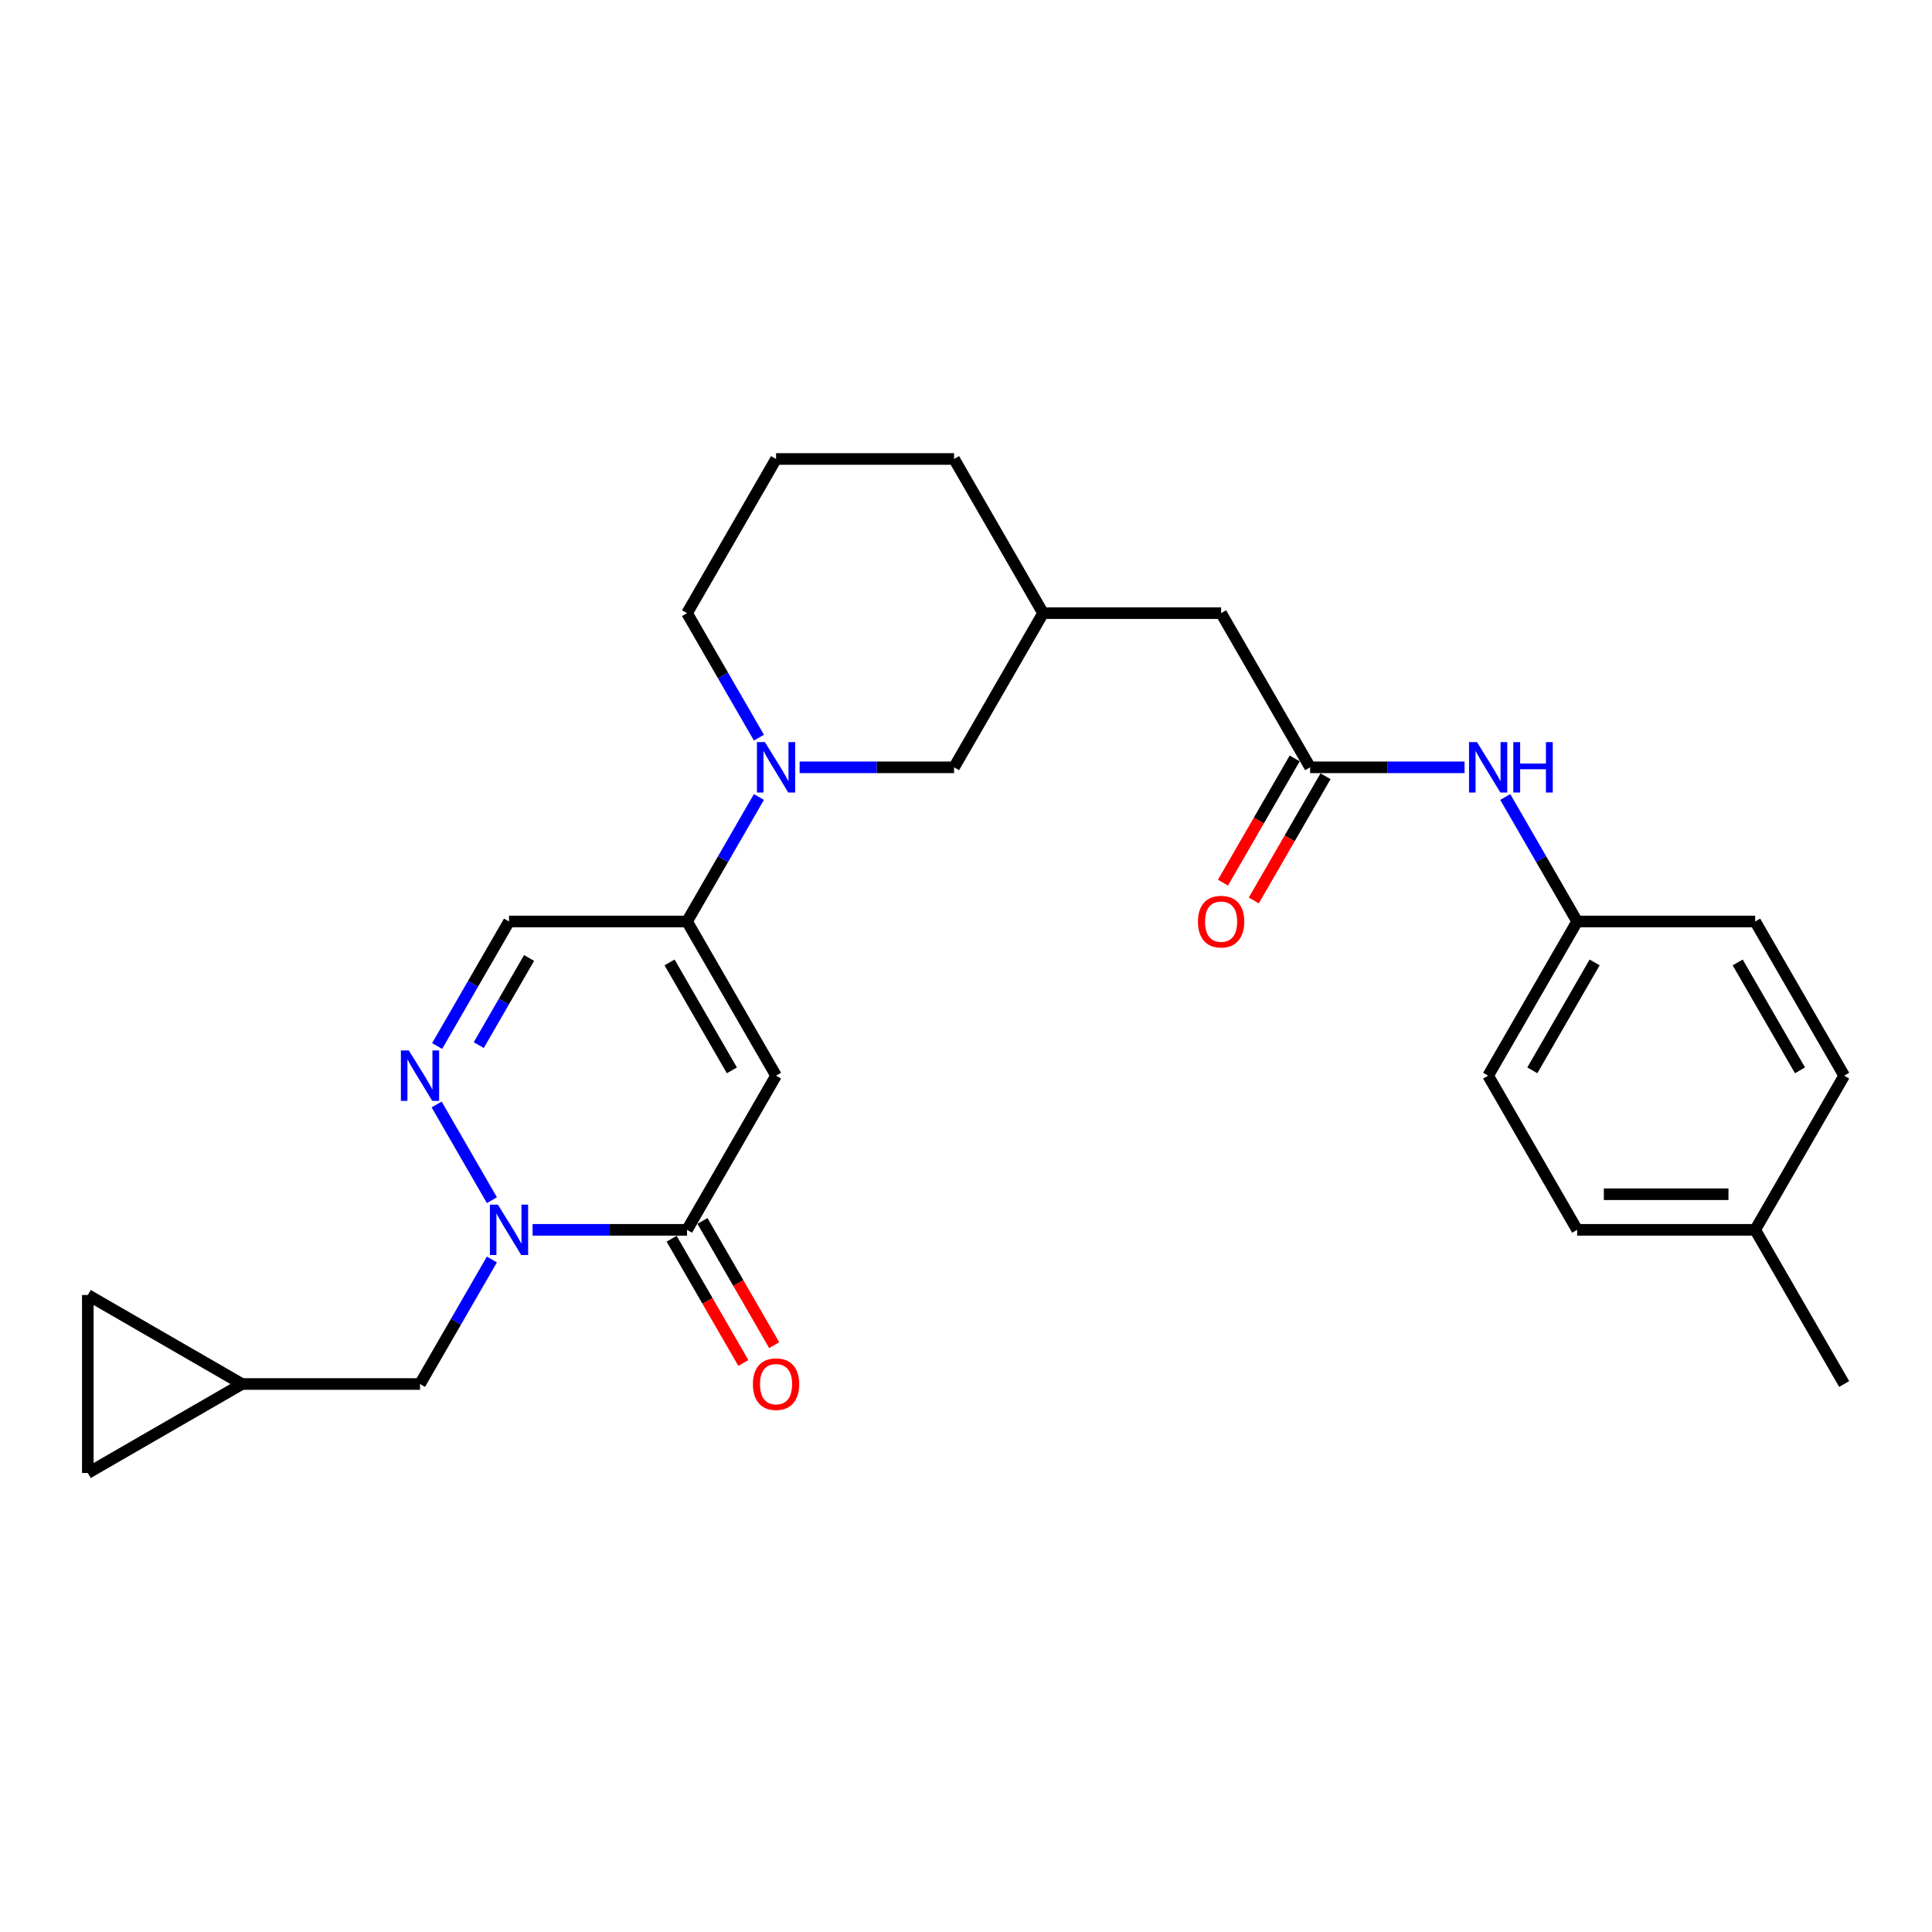 <?xml version='1.0' encoding='iso-8859-1'?>
<svg version='1.1' baseProfile='full'
              xmlns='http://www.w3.org/2000/svg'
                      xmlns:rdkit='http://www.rdkit.org/xml'
                      xmlns:xlink='http://www.w3.org/1999/xlink'
                  xml:space='preserve'
width='1000px' height='1000px' viewBox='0 0 1000 1000'>
<!-- END OF HEADER -->
<rect style='opacity:1.0;fill:#FFFFFF;stroke:none' width='1000' height='1000' x='0' y='0'> </rect>
<path class='bond-1' d='M 401.684,556.763 L 355.612,636.561' style='fill:none;fill-rule:evenodd;stroke:#000000;stroke-width:6px;stroke-linecap:butt;stroke-linejoin:miter;stroke-opacity:1' />
<path class='bond-2' d='M 401.684,556.763 L 355.612,476.964' style='fill:none;fill-rule:evenodd;stroke:#000000;stroke-width:6px;stroke-linecap:butt;stroke-linejoin:miter;stroke-opacity:1' />
<path class='bond-2' d='M 378.813,554.007 L 346.563,498.148' style='fill:none;fill-rule:evenodd;stroke:#000000;stroke-width:6px;stroke-linecap:butt;stroke-linejoin:miter;stroke-opacity:1' />
<path class='bond-0' d='M 275.668,636.561 L 315.64,636.561' style='fill:none;fill-rule:evenodd;stroke:#0000FF;stroke-width:6px;stroke-linecap:butt;stroke-linejoin:miter;stroke-opacity:1' />
<path class='bond-0' d='M 315.64,636.561 L 355.612,636.561' style='fill:none;fill-rule:evenodd;stroke:#000000;stroke-width:6px;stroke-linecap:butt;stroke-linejoin:miter;stroke-opacity:1' />
<path class='bond-7' d='M 254.606,651.913 L 236.001,684.136' style='fill:none;fill-rule:evenodd;stroke:#0000FF;stroke-width:6px;stroke-linecap:butt;stroke-linejoin:miter;stroke-opacity:1' />
<path class='bond-7' d='M 236.001,684.136 L 217.397,716.36' style='fill:none;fill-rule:evenodd;stroke:#000000;stroke-width:6px;stroke-linecap:butt;stroke-linejoin:miter;stroke-opacity:1' />
<path class='bond-27' d='M 254.606,621.21 L 226.004,571.671' style='fill:none;fill-rule:evenodd;stroke:#0000FF;stroke-width:6px;stroke-linecap:butt;stroke-linejoin:miter;stroke-opacity:1' />
<path class='bond-13' d='M 347.632,641.169 L 366.194,673.319' style='fill:none;fill-rule:evenodd;stroke:#000000;stroke-width:6px;stroke-linecap:butt;stroke-linejoin:miter;stroke-opacity:1' />
<path class='bond-13' d='M 366.194,673.319 L 384.756,705.469' style='fill:none;fill-rule:evenodd;stroke:#FF0000;stroke-width:6px;stroke-linecap:butt;stroke-linejoin:miter;stroke-opacity:1' />
<path class='bond-13' d='M 363.592,631.954 L 382.154,664.104' style='fill:none;fill-rule:evenodd;stroke:#000000;stroke-width:6px;stroke-linecap:butt;stroke-linejoin:miter;stroke-opacity:1' />
<path class='bond-13' d='M 382.154,664.104 L 400.716,696.254' style='fill:none;fill-rule:evenodd;stroke:#FF0000;stroke-width:6px;stroke-linecap:butt;stroke-linejoin:miter;stroke-opacity:1' />
<path class='bond-4' d='M 355.612,476.964 L 374.217,444.74' style='fill:none;fill-rule:evenodd;stroke:#000000;stroke-width:6px;stroke-linecap:butt;stroke-linejoin:miter;stroke-opacity:1' />
<path class='bond-4' d='M 374.217,444.74 L 392.821,412.517' style='fill:none;fill-rule:evenodd;stroke:#0000FF;stroke-width:6px;stroke-linecap:butt;stroke-linejoin:miter;stroke-opacity:1' />
<path class='bond-5' d='M 355.612,476.964 L 263.469,476.964' style='fill:none;fill-rule:evenodd;stroke:#000000;stroke-width:6px;stroke-linecap:butt;stroke-linejoin:miter;stroke-opacity:1' />
<path class='bond-3' d='M 226.26,541.412 L 244.864,509.188' style='fill:none;fill-rule:evenodd;stroke:#0000FF;stroke-width:6px;stroke-linecap:butt;stroke-linejoin:miter;stroke-opacity:1' />
<path class='bond-3' d='M 244.864,509.188 L 263.469,476.964' style='fill:none;fill-rule:evenodd;stroke:#000000;stroke-width:6px;stroke-linecap:butt;stroke-linejoin:miter;stroke-opacity:1' />
<path class='bond-3' d='M 247.801,540.959 L 260.824,518.402' style='fill:none;fill-rule:evenodd;stroke:#0000FF;stroke-width:6px;stroke-linecap:butt;stroke-linejoin:miter;stroke-opacity:1' />
<path class='bond-3' d='M 260.824,518.402 L 273.847,495.846' style='fill:none;fill-rule:evenodd;stroke:#000000;stroke-width:6px;stroke-linecap:butt;stroke-linejoin:miter;stroke-opacity:1' />
<path class='bond-9' d='M 413.884,397.165 L 453.856,397.165' style='fill:none;fill-rule:evenodd;stroke:#0000FF;stroke-width:6px;stroke-linecap:butt;stroke-linejoin:miter;stroke-opacity:1' />
<path class='bond-9' d='M 453.856,397.165 L 493.828,397.165' style='fill:none;fill-rule:evenodd;stroke:#000000;stroke-width:6px;stroke-linecap:butt;stroke-linejoin:miter;stroke-opacity:1' />
<path class='bond-18' d='M 392.821,381.814 L 374.217,349.591' style='fill:none;fill-rule:evenodd;stroke:#0000FF;stroke-width:6px;stroke-linecap:butt;stroke-linejoin:miter;stroke-opacity:1' />
<path class='bond-18' d='M 374.217,349.591 L 355.612,317.367' style='fill:none;fill-rule:evenodd;stroke:#000000;stroke-width:6px;stroke-linecap:butt;stroke-linejoin:miter;stroke-opacity:1' />
<path class='bond-6' d='M 678.115,397.165 L 632.043,317.367' style='fill:none;fill-rule:evenodd;stroke:#000000;stroke-width:6px;stroke-linecap:butt;stroke-linejoin:miter;stroke-opacity:1' />
<path class='bond-10' d='M 678.115,397.165 L 718.087,397.165' style='fill:none;fill-rule:evenodd;stroke:#000000;stroke-width:6px;stroke-linecap:butt;stroke-linejoin:miter;stroke-opacity:1' />
<path class='bond-10' d='M 718.087,397.165 L 758.058,397.165' style='fill:none;fill-rule:evenodd;stroke:#0000FF;stroke-width:6px;stroke-linecap:butt;stroke-linejoin:miter;stroke-opacity:1' />
<path class='bond-14' d='M 670.135,392.558 L 651.573,424.708' style='fill:none;fill-rule:evenodd;stroke:#000000;stroke-width:6px;stroke-linecap:butt;stroke-linejoin:miter;stroke-opacity:1' />
<path class='bond-14' d='M 651.573,424.708 L 633.011,456.858' style='fill:none;fill-rule:evenodd;stroke:#FF0000;stroke-width:6px;stroke-linecap:butt;stroke-linejoin:miter;stroke-opacity:1' />
<path class='bond-14' d='M 686.095,401.773 L 667.533,433.923' style='fill:none;fill-rule:evenodd;stroke:#000000;stroke-width:6px;stroke-linecap:butt;stroke-linejoin:miter;stroke-opacity:1' />
<path class='bond-14' d='M 667.533,433.923 L 648.971,466.073' style='fill:none;fill-rule:evenodd;stroke:#FF0000;stroke-width:6px;stroke-linecap:butt;stroke-linejoin:miter;stroke-opacity:1' />
<path class='bond-8' d='M 217.397,716.36 L 125.253,716.36' style='fill:none;fill-rule:evenodd;stroke:#000000;stroke-width:6px;stroke-linecap:butt;stroke-linejoin:miter;stroke-opacity:1' />
<path class='bond-11' d='M 125.253,716.36 L 45.455,762.432' style='fill:none;fill-rule:evenodd;stroke:#000000;stroke-width:6px;stroke-linecap:butt;stroke-linejoin:miter;stroke-opacity:1' />
<path class='bond-12' d='M 125.253,716.36 L 45.455,670.288' style='fill:none;fill-rule:evenodd;stroke:#000000;stroke-width:6px;stroke-linecap:butt;stroke-linejoin:miter;stroke-opacity:1' />
<path class='bond-16' d='M 493.828,397.165 L 539.899,317.367' style='fill:none;fill-rule:evenodd;stroke:#000000;stroke-width:6px;stroke-linecap:butt;stroke-linejoin:miter;stroke-opacity:1' />
<path class='bond-17' d='M 779.121,412.517 L 797.726,444.74' style='fill:none;fill-rule:evenodd;stroke:#0000FF;stroke-width:6px;stroke-linecap:butt;stroke-linejoin:miter;stroke-opacity:1' />
<path class='bond-17' d='M 797.726,444.74 L 816.33,476.964' style='fill:none;fill-rule:evenodd;stroke:#000000;stroke-width:6px;stroke-linecap:butt;stroke-linejoin:miter;stroke-opacity:1' />
<path class='bond-29' d='M 45.455,762.432 L 45.455,670.288' style='fill:none;fill-rule:evenodd;stroke:#000000;stroke-width:6px;stroke-linecap:butt;stroke-linejoin:miter;stroke-opacity:1' />
<path class='bond-15' d='M 632.043,317.367 L 539.899,317.367' style='fill:none;fill-rule:evenodd;stroke:#000000;stroke-width:6px;stroke-linecap:butt;stroke-linejoin:miter;stroke-opacity:1' />
<path class='bond-28' d='M 539.899,317.367 L 493.828,237.568' style='fill:none;fill-rule:evenodd;stroke:#000000;stroke-width:6px;stroke-linecap:butt;stroke-linejoin:miter;stroke-opacity:1' />
<path class='bond-20' d='M 816.33,476.964 L 908.474,476.964' style='fill:none;fill-rule:evenodd;stroke:#000000;stroke-width:6px;stroke-linecap:butt;stroke-linejoin:miter;stroke-opacity:1' />
<path class='bond-21' d='M 816.33,476.964 L 770.258,556.763' style='fill:none;fill-rule:evenodd;stroke:#000000;stroke-width:6px;stroke-linecap:butt;stroke-linejoin:miter;stroke-opacity:1' />
<path class='bond-21' d='M 825.379,498.148 L 793.129,554.007' style='fill:none;fill-rule:evenodd;stroke:#000000;stroke-width:6px;stroke-linecap:butt;stroke-linejoin:miter;stroke-opacity:1' />
<path class='bond-24' d='M 355.612,317.367 L 401.684,237.568' style='fill:none;fill-rule:evenodd;stroke:#000000;stroke-width:6px;stroke-linecap:butt;stroke-linejoin:miter;stroke-opacity:1' />
<path class='bond-19' d='M 908.474,636.561 L 816.33,636.561' style='fill:none;fill-rule:evenodd;stroke:#000000;stroke-width:6px;stroke-linecap:butt;stroke-linejoin:miter;stroke-opacity:1' />
<path class='bond-19' d='M 894.652,618.133 L 830.152,618.133' style='fill:none;fill-rule:evenodd;stroke:#000000;stroke-width:6px;stroke-linecap:butt;stroke-linejoin:miter;stroke-opacity:1' />
<path class='bond-26' d='M 908.474,636.561 L 954.545,716.36' style='fill:none;fill-rule:evenodd;stroke:#000000;stroke-width:6px;stroke-linecap:butt;stroke-linejoin:miter;stroke-opacity:1' />
<path class='bond-30' d='M 908.474,636.561 L 954.545,556.763' style='fill:none;fill-rule:evenodd;stroke:#000000;stroke-width:6px;stroke-linecap:butt;stroke-linejoin:miter;stroke-opacity:1' />
<path class='bond-23' d='M 908.474,476.964 L 954.545,556.763' style='fill:none;fill-rule:evenodd;stroke:#000000;stroke-width:6px;stroke-linecap:butt;stroke-linejoin:miter;stroke-opacity:1' />
<path class='bond-23' d='M 899.425,498.148 L 931.675,554.007' style='fill:none;fill-rule:evenodd;stroke:#000000;stroke-width:6px;stroke-linecap:butt;stroke-linejoin:miter;stroke-opacity:1' />
<path class='bond-22' d='M 770.258,556.763 L 816.33,636.561' style='fill:none;fill-rule:evenodd;stroke:#000000;stroke-width:6px;stroke-linecap:butt;stroke-linejoin:miter;stroke-opacity:1' />
<path class='bond-25' d='M 401.684,237.568 L 493.828,237.568' style='fill:none;fill-rule:evenodd;stroke:#000000;stroke-width:6px;stroke-linecap:butt;stroke-linejoin:miter;stroke-opacity:1' />
<path  class='atom-1' d='M 257.7 623.514
L 266.251 637.335
Q 267.099 638.699, 268.463 641.169
Q 269.827 643.638, 269.9 643.786
L 269.9 623.514
L 273.365 623.514
L 273.365 649.609
L 269.79 649.609
L 260.612 634.497
Q 259.543 632.728, 258.401 630.701
Q 257.295 628.674, 256.963 628.047
L 256.963 649.609
L 253.572 649.609
L 253.572 623.514
L 257.7 623.514
' fill='#0000FF'/>
<path  class='atom-4' d='M 211.629 543.715
L 220.18 557.537
Q 221.027 558.901, 222.391 561.37
Q 223.755 563.839, 223.828 563.987
L 223.828 543.715
L 227.293 543.715
L 227.293 569.81
L 223.718 569.81
L 214.54 554.699
Q 213.471 552.93, 212.329 550.902
Q 211.223 548.875, 210.891 548.249
L 210.891 569.81
L 207.501 569.81
L 207.501 543.715
L 211.629 543.715
' fill='#0000FF'/>
<path  class='atom-5' d='M 395.916 384.118
L 404.467 397.939
Q 405.314 399.303, 406.678 401.773
Q 408.042 404.242, 408.116 404.389
L 408.116 384.118
L 411.58 384.118
L 411.58 410.213
L 408.005 410.213
L 398.828 395.101
Q 397.759 393.332, 396.616 391.305
Q 395.51 389.278, 395.179 388.651
L 395.179 410.213
L 391.788 410.213
L 391.788 384.118
L 395.916 384.118
' fill='#0000FF'/>
<path  class='atom-11' d='M 764.49 384.118
L 773.041 397.939
Q 773.889 399.303, 775.252 401.773
Q 776.616 404.242, 776.69 404.389
L 776.69 384.118
L 780.155 384.118
L 780.155 410.213
L 776.579 410.213
L 767.402 395.101
Q 766.333 393.332, 765.19 391.305
Q 764.085 389.278, 763.753 388.651
L 763.753 410.213
L 760.362 410.213
L 760.362 384.118
L 764.49 384.118
' fill='#0000FF'/>
<path  class='atom-11' d='M 783.287 384.118
L 786.826 384.118
L 786.826 395.212
L 800.168 395.212
L 800.168 384.118
L 803.706 384.118
L 803.706 410.213
L 800.168 410.213
L 800.168 398.161
L 786.826 398.161
L 786.826 410.213
L 783.287 410.213
L 783.287 384.118
' fill='#0000FF'/>
<path  class='atom-14' d='M 389.705 716.434
Q 389.705 710.168, 392.801 706.667
Q 395.897 703.165, 401.684 703.165
Q 407.471 703.165, 410.567 706.667
Q 413.663 710.168, 413.663 716.434
Q 413.663 722.773, 410.53 726.385
Q 407.397 729.961, 401.684 729.961
Q 395.934 729.961, 392.801 726.385
Q 389.705 722.81, 389.705 716.434
M 401.684 727.012
Q 405.665 727.012, 407.802 724.358
Q 409.977 721.668, 409.977 716.434
Q 409.977 711.311, 407.802 708.731
Q 405.665 706.114, 401.684 706.114
Q 397.703 706.114, 395.529 708.694
Q 393.391 711.274, 393.391 716.434
Q 393.391 721.704, 395.529 724.358
Q 397.703 727.012, 401.684 727.012
' fill='#FF0000'/>
<path  class='atom-15' d='M 620.064 477.038
Q 620.064 470.772, 623.16 467.271
Q 626.256 463.769, 632.043 463.769
Q 637.83 463.769, 640.926 467.271
Q 644.022 470.772, 644.022 477.038
Q 644.022 483.377, 640.889 486.989
Q 637.756 490.564, 632.043 490.564
Q 626.293 490.564, 623.16 486.989
Q 620.064 483.414, 620.064 477.038
M 632.043 487.616
Q 636.024 487.616, 638.161 484.962
Q 640.336 482.272, 640.336 477.038
Q 640.336 471.915, 638.161 469.335
Q 636.024 466.718, 632.043 466.718
Q 628.062 466.718, 625.888 469.298
Q 623.75 471.878, 623.75 477.038
Q 623.75 482.308, 625.888 484.962
Q 628.062 487.616, 632.043 487.616
' fill='#FF0000'/>
</svg>

